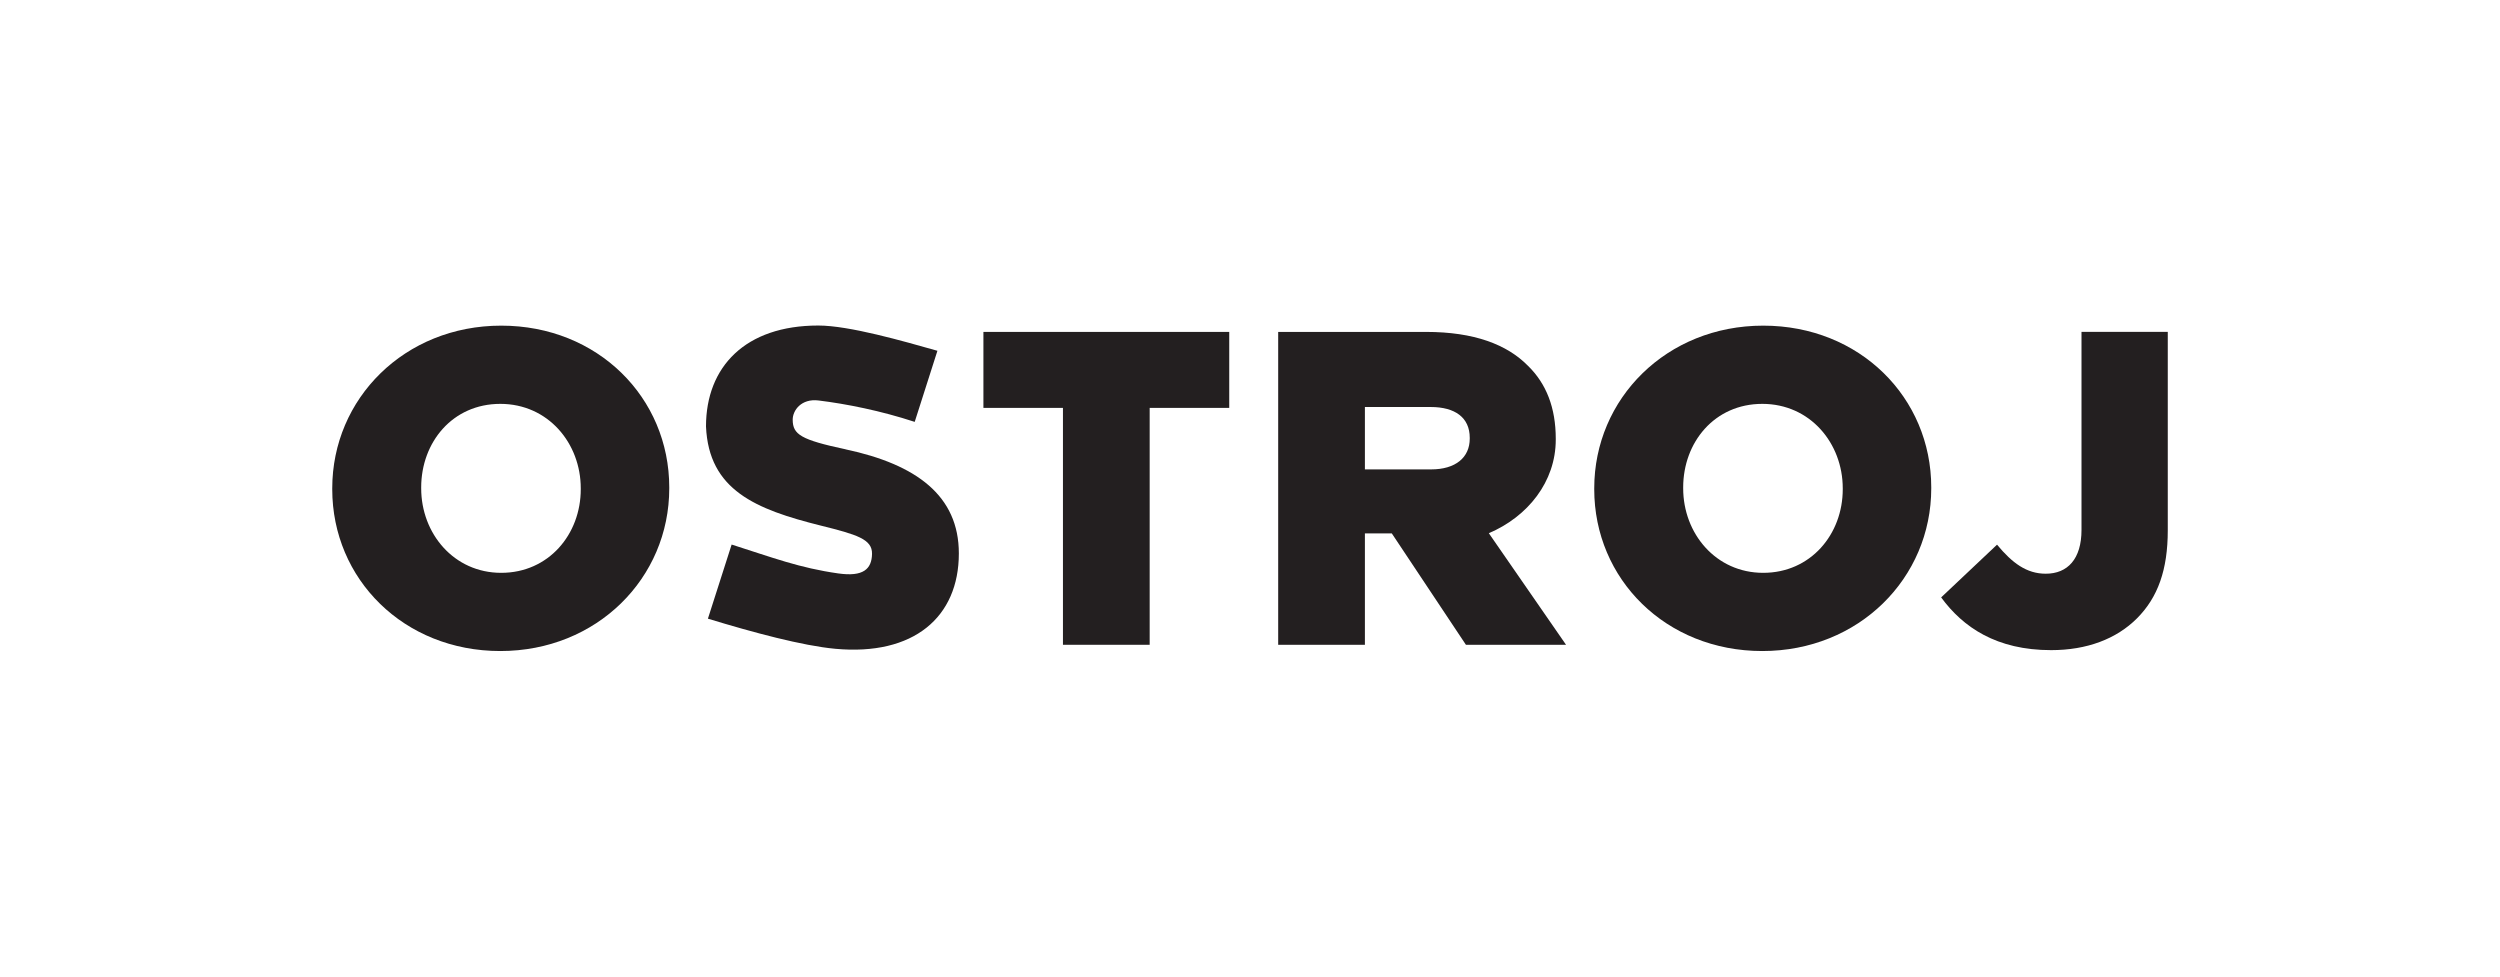 <?xml version="1.0" encoding="UTF-8"?>
<svg id="Layer_1" data-name="Layer 1" xmlns="http://www.w3.org/2000/svg" viewBox="0 0 1280 500">
  <defs>
    <style>
      .cls-1 {
        fill: #231f20;
        stroke-width: 0px;
      }
    </style>
  </defs>
  <path class="cls-1" d="M170.11,250.49v-.46c0-46,37.07-83.3,86.51-83.3s86.04,36.85,86.04,82.84v.46c0,46-37.07,83.3-86.5,83.3s-86.05-36.85-86.05-82.84ZM297.35,250.49v-.46c0-23.11-16.71-43.25-41.19-43.25s-40.51,19.68-40.51,42.8v.46c0,23.11,16.71,43.25,40.97,43.25s40.73-19.68,40.73-42.8Z"/>
  <path class="cls-1" d="M544.24,208.84h-40.73v-38.9h125.86v38.9h-40.74v121.29h-44.4v-121.29Z"/>
  <path class="cls-1" d="M654.43,169.94h75.75c24.49,0,41.42,6.41,52.18,17.39,9.38,9.15,14.19,21.51,14.19,37.3v.46c0,21.59-14.36,39.44-34.27,47.91l39.53,57.13h-51.26l-37.95-57.03h-13.77v57.03h-44.4v-160.19ZM732.73,240.33c12.55,0,19.78-6.09,19.78-15.78v-.38c0-10.46-7.61-15.78-19.97-15.78h-33.71v31.95h33.9Z"/>
  <path class="cls-1" d="M816.25,250.49v-.46c0-46,37.07-83.3,86.51-83.3s86.04,36.85,86.04,82.84v.46c0,46-37.07,83.3-86.5,83.3s-86.05-36.85-86.05-82.84ZM943.49,250.49v-.46c0-23.11-16.71-43.25-41.19-43.25s-40.51,19.68-40.51,42.8v.46c0,23.11,16.71,43.25,40.97,43.25s40.73-19.68,40.73-42.8Z"/>
  <path class="cls-1" d="M993.87,305.87l28.61-27c7.78,9.38,15.1,14.87,24.94,14.87,11.22,0,18.31-7.55,18.31-22.43v-101.38h44.17v101.61c0,20.14-5.04,34.33-15.79,45.08-10.53,10.53-25.63,16.25-43.94,16.25-27.92,0-45.08-11.67-56.3-27Z"/>
  <path class="cls-1" d="M432.93,230.04c-22.95-4.89-27-7.6-27.07-15.07-.05-4.89,4.45-11.01,13.21-9.93,14.36,1.77,31.76,5.23,49.26,10.96l11.63-36.4c-17.5-4.94-45.17-12.93-61.02-12.93h0c-37.3,0-57.45,21.08-57.47,51.67,1.41,32.62,25.44,42.46,58.88,50.79,18.39,4.58,26.27,6.94,26.13,14.45-.14,7.82-4.53,11.82-17.25,10.02-19.79-2.79-33.71-8.13-54.63-14.79l-12.15,37.95c23.28,7.1,48.48,13.87,65.19,15.42,40.17,3.72,63.29-16.2,63.29-48.82h0c0-29.53-21.68-45.56-58-53.3Z"/>
</svg>